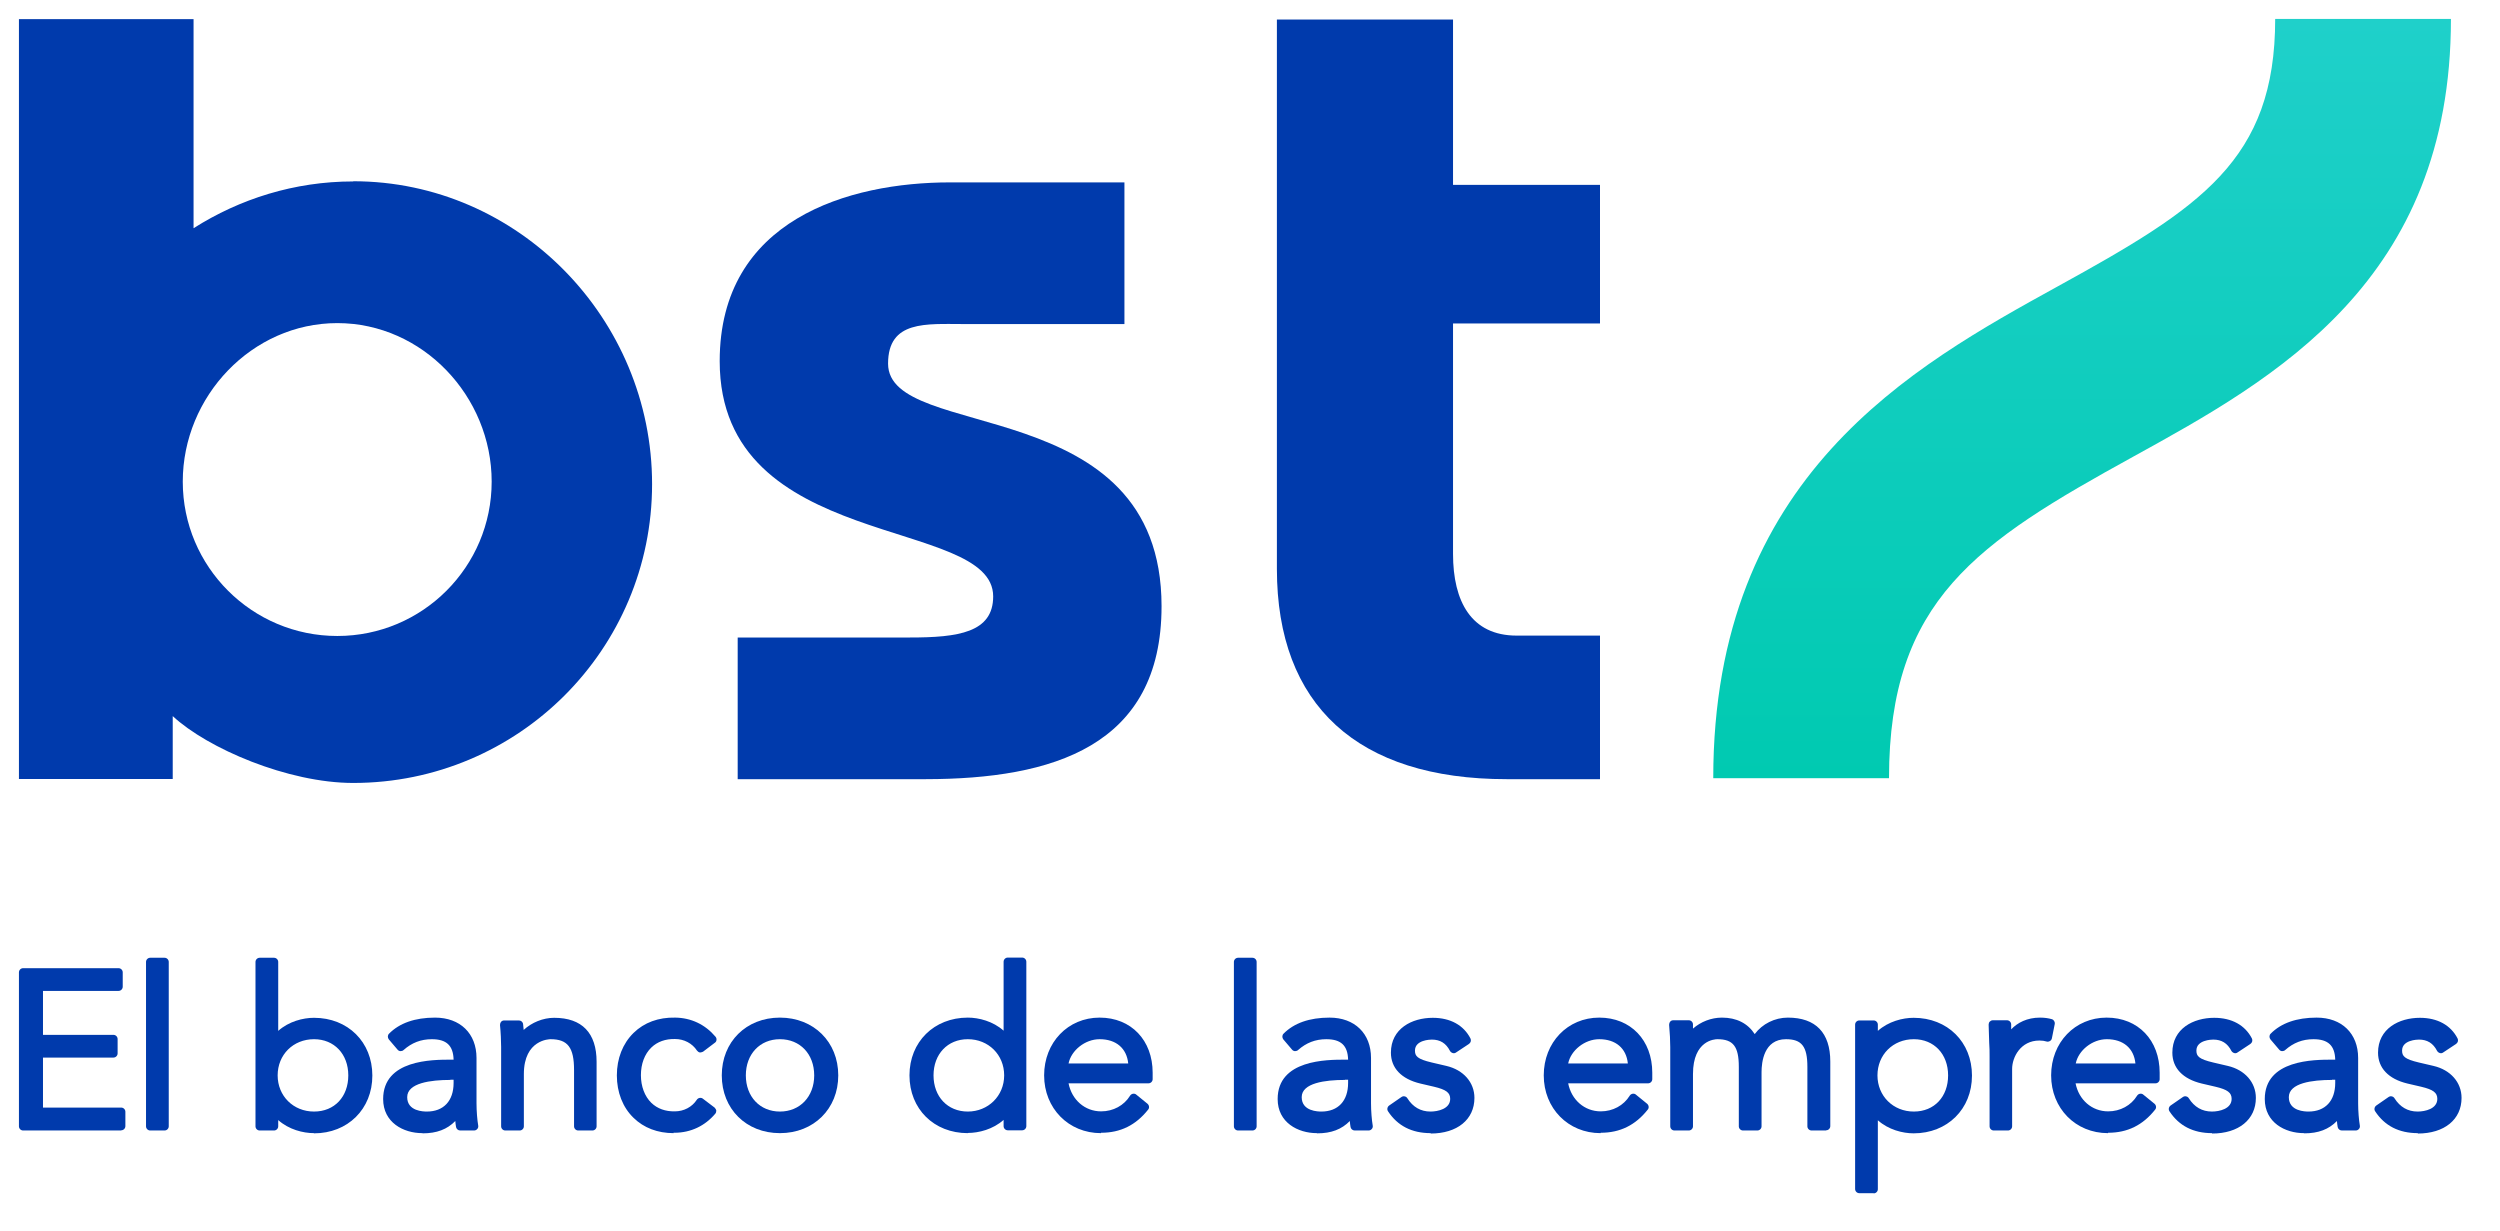<?xml version="1.0" encoding="UTF-8"?>
<svg id="Layer_1" xmlns="http://www.w3.org/2000/svg" xmlns:xlink="http://www.w3.org/1999/xlink" viewBox="0 0 132 65">
  <defs>
    <style>
      .cls-1 {
        fill: url(#linear-gradient);
      }

      .cls-2 {
        fill: #003aac;
      }
    </style>
    <linearGradient id="linear-gradient" x1="109.93" y1="41.09" x2="109.93" y2="1" gradientUnits="userSpaceOnUse">
      <stop offset="0" stop-color="#00cab1"/>
      <stop offset="1" stop-color="#1fd0ca"/>
    </linearGradient>
  </defs>
  <g>
    <path class="cls-1" d="M90.46,41.09h9.28c0-9.41,4.65-12.44,12.88-16.97,7.48-4.12,16.79-9.26,16.79-23.12h-9.28c0,7.46-3.94,9.97-11.48,14.12-7.67,4.23-18.19,10.03-18.19,25.97Z"/>
    <g>
      <path class="cls-2" d="M61.33,32.01c0-11.4-14.44-8.63-14.44-12.81,0-2.3,2.02-2.09,4.01-2.09h8.47v-7.48h-9.21c-5.32,0-12.16,1.95-12.16,9.44,0,10.13,14.44,8.16,14.44,12.42,0,1.91-1.85,2.17-4.39,2.17h-9.1v7.48h9.94c6.65-.01,12.44-1.71,12.44-9.13Z"/>
      <path class="cls-2" d="M18.65,9.58c-3.1,0-5.99.92-8.43,2.47V1.01H1v40.12h8.12v-3.32c1.84,1.71,6.09,3.53,9.53,3.53,8.72,0,15.78-7.06,15.78-15.78s-7.06-15.99-15.78-15.99ZM17.81,33.58c-4.5,0-8.16-3.65-8.16-8.15s3.65-8.37,8.16-8.37,8.15,3.87,8.15,8.37-3.65,8.15-8.15,8.15Z"/>
      <path class="cls-2" d="M84.48,17.07v-7.31h-7.76V1.03h-9.3v29.01c0,7.19,4.26,11.1,12.13,11.1h4.93v-7.58h-4.4c-2.4,0-3.36-1.81-3.36-4.31v-12.17h7.76Z"/>
    </g>
  </g>
  <g>
    <g>
      <path class="cls-2" d="M2.05,58.71h4.35v.76H1.22v-8.13h5.04v.76H2.05v2.77h3.94v.76h-3.94v3.09Z"/>
      <path class="cls-2" d="M6.4,59.69H1.22c-.12,0-.22-.1-.22-.22v-8.13c0-.12.1-.22.22-.22h5.04c.12,0,.22.1.22.22v.76c0,.12-.1.22-.22.22h-3.99v2.32h3.72c.12,0,.22.1.22.22v.76c0,.12-.1.22-.22.22h-3.72v2.64h4.13c.12,0,.22.1.22.22v.76c0,.12-.1.22-.22.22ZM1.45,59.25h4.73v-.31H2.05c-.12,0-.22-.1-.22-.22v-3.09c0-.12.1-.22.22-.22h3.72v-.31h-3.72c-.12,0-.22-.1-.22-.22v-2.77c0-.12.1-.22.22-.22h3.99v-.31H1.45v7.68Z"/>
    </g>
    <g>
      <path class="cls-2" d="M8.69,59.47h-.76v-8.68h.76v8.68Z"/>
      <path class="cls-2" d="M8.69,59.69h-.76c-.12,0-.22-.1-.22-.22v-8.68c0-.12.1-.22.22-.22h.76c.12,0,.22.1.22.22v8.68c0,.12-.1.22-.22.22ZM8.15,59.25h.31v-8.24h-.31v8.24Z"/>
    </g>
    <g>
      <path class="cls-2" d="M13.71,50.79h.76v4.2h.02c.49-.73,1.38-1.03,2.09-1.03,1.68,0,2.86,1.21,2.86,2.83s-1.18,2.82-2.86,2.82c-.71,0-1.6-.3-2.09-1.03h-.02v.9h-.76v-8.68ZM16.58,54.65c-1.24,0-2.15.94-2.15,2.14s.91,2.14,2.15,2.14,2.03-.94,2.03-2.14-.79-2.14-2.03-2.14Z"/>
      <path class="cls-2" d="M16.58,59.83c-.58,0-1.33-.19-1.89-.69v.33c0,.12-.1.22-.22.22h-.76c-.12,0-.22-.1-.22-.22v-8.68c0-.12.1-.22.22-.22h.76c.12,0,.22.1.22.22v3.64c.56-.5,1.31-.69,1.89-.69,1.79,0,3.08,1.28,3.08,3.05s-1.3,3.05-3.08,3.05ZM14.46,58.35c.07,0,.17.04.21.1.46.69,1.29.93,1.9.93,1.53,0,2.64-1.09,2.64-2.6s-1.11-2.6-2.64-2.6c-.62,0-1.44.25-1.9.93-.04.06-.11.1-.19.1-.12,0-.25-.1-.25-.22v-3.98h-.31v8.24h.31v-.67c0-.12.1-.22.22-.22ZM16.58,59.14c-1.35,0-2.37-1.01-2.37-2.36s1.02-2.36,2.37-2.36,2.26.99,2.26,2.36-.95,2.36-2.26,2.36ZM16.58,54.87c-1.1,0-1.92.82-1.92,1.91s.83,1.91,1.92,1.91,1.81-.79,1.81-1.91-.74-1.91-1.81-1.91Z"/>
    </g>
    <g>
      <path class="cls-2" d="M24.17,56.17v-.14c0-.93-.46-1.39-1.38-1.39-.63,0-1.17.21-1.64.63l-.46-.54c.51-.52,1.26-.78,2.27-.78s1.96.6,1.96,1.91v2.4c0,.41.05.92.09,1.21h-.73c-.05-.26-.07-.59-.07-.87h-.02c-.45.72-1.02,1.01-1.89,1.01-.95,0-1.85-.53-1.85-1.57,0-1.75,2.06-1.86,3.34-1.86h.38ZM23.78,56.79c-.78,0-2.5.07-2.5,1.14,0,.71.65.99,1.26.99,1.1,0,1.63-.78,1.63-1.73v-.39h-.39Z"/>
      <path class="cls-2" d="M22.3,59.83c-1,0-2.07-.56-2.07-1.8,0-2.08,2.59-2.08,3.57-2.08h.15c-.02-.75-.38-1.08-1.15-1.08-.58,0-1.06.19-1.49.57-.04.04-.1.06-.16.06-.06,0-.12-.03-.16-.08l-.46-.54c-.07-.09-.07-.22.01-.3.55-.56,1.37-.85,2.43-.85,1.33,0,2.19.84,2.19,2.13v2.4c0,.4.04.89.09,1.17.01.06,0,.13-.05.18-.04.05-.1.08-.17.08h-.73c-.11,0-.2-.08-.22-.18-.02-.1-.03-.21-.04-.32-.43.44-.98.65-1.72.65ZM23.79,56.4c-1.45,0-3.12.19-3.12,1.64,0,.93.82,1.35,1.63,1.35s1.31-.26,1.71-.9c.04-.07.11-.11.19-.11.12,0,.25.1.25.22,0,.22.01.45.04.65h.29c-.03-.29-.06-.66-.06-.98v-2.4c0-1.56-1.33-1.68-1.74-1.68-.84,0-1.5.19-1.96.58l.18.21c.47-.36,1-.54,1.62-.54,1.05,0,1.6.56,1.6,1.61v.14c0,.12-.1.22-.22.22h-.38ZM22.54,59.14c-.74,0-1.49-.37-1.49-1.21,0-.9.92-1.36,2.73-1.36h.39c.12,0,.22.1.22.22v.39c0,1.19-.73,1.96-1.85,1.96ZM23.78,57.02c-1.04,0-2.28.16-2.28.91s.87.76,1.04.76c.88,0,1.41-.56,1.41-1.51v-.17h-.17Z"/>
    </g>
    <g>
      <path class="cls-2" d="M27.41,54.09c.03.29.03.57.03.86h.02c.33-.59,1.09-1,1.8-1,1.38,0,2.02.76,2.02,2.1v3.41h-.76v-2.97c0-1.19-.34-1.85-1.46-1.85-.16,0-1.63.1-1.63,2.07v2.76h-.76v-4.19c0-.29-.02-.78-.06-1.18h.78Z"/>
      <path class="cls-2" d="M31.29,59.69h-.76c-.12,0-.22-.1-.22-.22v-2.97c0-1.19-.33-1.63-1.24-1.63-.06,0-1.41.02-1.41,1.84v2.76c0,.12-.1.22-.22.22h-.76c-.12,0-.22-.1-.22-.22v-4.19c0-.29-.02-.78-.06-1.16,0-.06.02-.12.06-.17s.1-.07.16-.07h.78c.11,0,.21.08.22.2.01.1.02.2.03.3.42-.39,1.02-.64,1.61-.64,1.47,0,2.24.8,2.24,2.32v3.41c0,.12-.1.22-.22.22ZM30.75,59.25h.31v-3.19c0-1.26-.59-1.88-1.8-1.88-.64,0-1.32.37-1.61.89-.04.07-.11.11-.19.11-.12,0-.25-.1-.25-.22,0-.22,0-.43-.01-.64h-.34c.02.34.04.72.04.96v3.97h.31v-2.53c0-2.26,1.84-2.29,1.85-2.29,1.49,0,1.68,1.11,1.68,2.07v2.75Z"/>
    </g>
    <g>
      <path class="cls-2" d="M36.99,55.36c-.26-.4-.75-.71-1.34-.71-1.25-.03-2.02.91-2.02,2.14s.77,2.17,2.02,2.14c.6,0,1.08-.31,1.34-.71l.62.47c-.54.63-1.23.92-1.96.93-1.76.03-2.85-1.21-2.85-2.82s1.09-2.86,2.85-2.83c.73.01,1.42.3,1.96.93l-.62.47Z"/>
      <path class="cls-2" d="M35.57,59.83c-.85,0-1.58-.28-2.12-.81-.57-.55-.88-1.35-.88-2.24s.31-1.68.88-2.24c.56-.55,1.32-.83,2.2-.81.84.01,1.58.36,2.13,1.01.04.05.06.11.05.17,0,.06-.04.12-.09.15l-.62.47s-.11.05-.17.04c-.06-.01-.11-.05-.15-.1-.25-.38-.68-.61-1.16-.61-.5-.01-.93.14-1.25.45-.36.35-.55.87-.55,1.46s.2,1.12.55,1.46c.32.31.75.46,1.24.45.48,0,.91-.23,1.16-.61.03-.05.09-.09.15-.1.06-.01.12,0,.17.04l.62.47s.08.09.09.15c0,.06-.01.12-.05.17-.55.65-1.29,1-2.13,1.01-.03,0-.05,0-.08,0ZM35.57,54.18c-.73,0-1.35.24-1.81.68-.48.47-.74,1.15-.74,1.92s.26,1.45.74,1.92c.47.46,1.12.7,1.88.68.64,0,1.19-.24,1.64-.68l-.25-.19c-.34.39-.84.62-1.39.62-.61.02-1.15-.18-1.56-.58-.44-.43-.69-1.06-.69-1.78s.24-1.35.69-1.78c.41-.39.94-.59,1.56-.58h0c.54,0,1.04.23,1.38.62l.25-.19c-.45-.44-1-.67-1.64-.68-.02,0-.04,0-.07,0Z"/>
    </g>
    <g>
      <path class="cls-2" d="M41.18,59.61c-1.65,0-2.85-1.21-2.85-2.82s1.19-2.83,2.85-2.83,2.86,1.21,2.86,2.83-1.18,2.82-2.86,2.82ZM41.18,54.65c-1.24,0-2.02.94-2.02,2.14s.78,2.14,2.02,2.14,2.03-.94,2.03-2.14-.79-2.14-2.03-2.14Z"/>
      <path class="cls-2" d="M41.18,59.83c-1.78,0-3.07-1.28-3.07-3.05s1.29-3.05,3.07-3.05,3.08,1.28,3.08,3.05-1.3,3.05-3.08,3.05ZM41.18,54.18c-1.52,0-2.62,1.09-2.62,2.6s1.1,2.6,2.62,2.6,2.64-1.09,2.64-2.6-1.11-2.6-2.64-2.6ZM41.18,59.14c-1.3,0-2.24-.99-2.24-2.36s.94-2.36,2.24-2.36,2.26.99,2.26,2.36-.95,2.36-2.26,2.36ZM41.18,54.87c-1.06,0-1.8.79-1.8,1.91s.74,1.91,1.8,1.91,1.81-.79,1.81-1.91-.74-1.91-1.81-1.91Z"/>
    </g>
    <g>
      <path class="cls-2" d="M53.97,59.47h-.76v-.9h-.02c-.49.73-1.38,1.03-2.09,1.03-1.68,0-2.86-1.21-2.86-2.82s1.18-2.83,2.86-2.83c.71,0,1.6.3,2.09,1.03h.02v-4.2h.76v8.68ZM51.1,58.92c1.24,0,2.15-.94,2.15-2.14s-.91-2.14-2.15-2.14-2.03.94-2.03,2.14.79,2.14,2.03,2.14Z"/>
      <path class="cls-2" d="M51.1,59.83c-1.79,0-3.08-1.28-3.08-3.05s1.3-3.05,3.08-3.05c.58,0,1.33.19,1.89.69v-3.64c0-.12.1-.22.22-.22h.76c.12,0,.22.1.22.22v8.68c0,.12-.1.22-.22.22h-.76c-.12,0-.22-.1-.22-.22v-.33c-.56.5-1.31.69-1.89.69ZM51.1,54.18c-1.53,0-2.64,1.09-2.64,2.6s1.11,2.6,2.64,2.6c.62,0,1.44-.25,1.9-.93.04-.06.11-.1.19-.1.12,0,.25.1.25.22v.67h.31v-8.24h-.31v3.98c0,.12-.1.22-.22.22-.07,0-.17-.04-.21-.1-.46-.69-1.29-.93-1.9-.93ZM51.1,59.14c-1.31,0-2.26-.99-2.26-2.36s.95-2.36,2.26-2.36,2.37,1.01,2.37,2.36-1.02,2.36-2.37,2.36ZM51.1,54.87c-1.07,0-1.81.79-1.81,1.91s.74,1.91,1.81,1.91,1.92-.82,1.92-1.91-.83-1.91-1.92-1.91Z"/>
    </g>
    <g>
      <path class="cls-2" d="M56.15,56.99c.09,1.08.91,1.93,1.98,1.93.82,0,1.41-.44,1.72-.93l.59.48c-.64.82-1.42,1.14-2.31,1.14-1.6,0-2.78-1.21-2.78-2.82s1.18-2.83,2.71-2.83c1.63,0,2.57,1.23,2.57,2.69v.34h-4.48ZM59.81,56.37c0-1.02-.64-1.72-1.75-1.72-.99,0-1.88.84-1.88,1.72h3.63Z"/>
      <path class="cls-2" d="M58.13,59.83c-1.71,0-3-1.31-3-3.05s1.26-3.05,2.93-3.05,2.8,1.2,2.8,2.91v.34c0,.12-.1.22-.22.22h-4.22c.17.87.86,1.48,1.72,1.48.64,0,1.21-.31,1.53-.83.03-.05.09-.09.15-.1.06-.01.13,0,.18.05l.59.48c.09.08.11.22.03.31-.65.82-1.46,1.22-2.48,1.22ZM58.06,54.18c-1.42,0-2.49,1.12-2.49,2.6s1.07,2.6,2.56,2.6c.8,0,1.46-.29,1.99-.88l-.23-.19c-.42.52-1.06.83-1.77.83-1.15,0-2.09-.92-2.2-2.13,0-.06.02-.12.06-.17.04-.05.1-.07.16-.07h4.26v-.12c0-1.19-.74-2.46-2.35-2.46ZM59.81,56.59h-3.63c-.12,0-.22-.1-.22-.22,0-1.02,1-1.95,2.11-1.95,1.2,0,1.97.76,1.97,1.95,0,.12-.1.22-.22.22ZM56.42,56.15h3.15c-.08-.8-.64-1.28-1.51-1.28-.77,0-1.5.59-1.64,1.28Z"/>
    </g>
    <g>
      <path class="cls-2" d="M66.13,59.47h-.76v-8.68h.76v8.68Z"/>
      <path class="cls-2" d="M66.13,59.69h-.76c-.12,0-.22-.1-.22-.22v-8.68c0-.12.1-.22.22-.22h.76c.12,0,.22.1.22.22v8.68c0,.12-.1.22-.22.22ZM65.6,59.25h.31v-8.24h-.31v8.24Z"/>
    </g>
    <g>
      <path class="cls-2" d="M71.41,56.17v-.14c0-.93-.46-1.39-1.38-1.39-.63,0-1.17.21-1.64.63l-.46-.54c.51-.52,1.26-.78,2.27-.78s1.96.6,1.96,1.91v2.4c0,.41.05.92.09,1.21h-.73c-.05-.26-.07-.59-.07-.87h-.02c-.45.72-1.02,1.01-1.89,1.01-.95,0-1.85-.53-1.85-1.57,0-1.75,2.06-1.86,3.34-1.86h.38ZM71.01,56.79c-.78,0-2.5.07-2.5,1.14,0,.71.65.99,1.26.99,1.1,0,1.63-.78,1.63-1.73v-.39h-.39Z"/>
      <path class="cls-2" d="M69.53,59.83c-1,0-2.07-.56-2.07-1.8,0-2.08,2.59-2.08,3.57-2.08h.15c-.02-.75-.38-1.08-1.15-1.08-.58,0-1.06.19-1.49.57-.04.04-.1.06-.16.06-.06,0-.12-.03-.16-.08l-.46-.54c-.07-.09-.07-.22.01-.3.55-.56,1.37-.85,2.43-.85,1.33,0,2.19.84,2.19,2.13v2.4c0,.4.04.89.09,1.17.01.06,0,.13-.05.18-.04.05-.1.08-.17.08h-.73c-.11,0-.2-.08-.22-.18-.02-.1-.03-.21-.04-.32-.43.44-.98.65-1.72.65ZM71.03,56.4c-1.45,0-3.12.19-3.12,1.64,0,.93.82,1.35,1.63,1.35s1.31-.26,1.71-.9c.04-.07.11-.11.19-.11.12,0,.25.1.25.22,0,.22.01.45.04.65h.29c-.03-.29-.06-.66-.06-.98v-2.4c0-1.56-1.33-1.68-1.74-1.68-.84,0-1.5.19-1.96.58l.18.21c.47-.36,1-.54,1.62-.54,1.05,0,1.6.56,1.6,1.61v.14c0,.12-.1.22-.22.22h-.38ZM69.77,59.14c-.74,0-1.49-.37-1.49-1.21,0-.9.92-1.36,2.73-1.36h.39c.12,0,.22.1.22.22v.39c0,1.19-.73,1.96-1.85,1.96ZM71.01,57.02c-1.04,0-2.28.16-2.28.91s.87.76,1.04.76c.88,0,1.41-.56,1.41-1.51v-.17h-.17Z"/>
    </g>
    <g>
      <path class="cls-2" d="M76.77,55.37c-.23-.45-.61-.72-1.16-.72s-1.11.23-1.11.8c0,.51.36.68,1.06.85l.77.18c.75.17,1.31.7,1.31,1.47,0,1.17-1.03,1.65-2.09,1.65-.83,0-1.56-.28-2.07-1.05l.65-.45c.31.49.77.8,1.41.8s1.26-.28,1.26-.9c0-.54-.46-.72-1.02-.86l-.73-.17c-.38-.09-1.38-.39-1.38-1.41,0-1.11.98-1.62,1.99-1.62.75,0,1.44.26,1.79.96l-.68.45Z"/>
      <path class="cls-2" d="M75.54,59.83c-1,0-1.75-.39-2.25-1.15-.07-.1-.04-.24.06-.31l.65-.45c.05-.03.11-.05.17-.03.06.01.11.05.14.1.29.46.7.7,1.22.7.39,0,1.04-.14,1.04-.67,0-.33-.22-.49-.85-.64l-.73-.17c-1-.24-1.55-.82-1.55-1.63,0-1.27,1.11-1.84,2.21-1.84.93,0,1.63.39,1.99,1.09.05.1.02.22-.08.29l-.68.45c-.05.04-.12.05-.18.03-.06-.02-.11-.06-.14-.11-.21-.41-.52-.6-.96-.6-.09,0-.89.02-.89.58,0,.29.12.45.89.63l.77.18c.9.21,1.48.87,1.48,1.69,0,1.14-.91,1.88-2.31,1.88ZM73.79,58.62c.41.52.99.77,1.75.77.9,0,1.87-.38,1.87-1.43,0-.73-.59-1.13-1.14-1.25l-.77-.18c-.65-.16-1.23-.36-1.23-1.07s.67-1.03,1.34-1.03c.52,0,.94.22,1.23.63l.31-.2c-.38-.55-1.01-.67-1.49-.67-.81,0-1.76.37-1.76,1.4,0,.6.41,1,1.21,1.2l.73.17c.42.1,1.19.29,1.19,1.08s-.77,1.12-1.49,1.12c-.6,0-1.1-.25-1.47-.72l-.28.19Z"/>
    </g>
    <g>
      <path class="cls-2" d="M82.53,56.99c.09,1.08.91,1.93,1.98,1.93.82,0,1.41-.44,1.72-.93l.59.48c-.64.82-1.42,1.14-2.31,1.14-1.6,0-2.78-1.21-2.78-2.82s1.18-2.83,2.71-2.83c1.63,0,2.57,1.23,2.57,2.69v.34h-4.48ZM86.19,56.37c0-1.02-.64-1.72-1.75-1.72-.99,0-1.88.84-1.88,1.72h3.63Z"/>
      <path class="cls-2" d="M84.51,59.83c-1.71,0-3-1.31-3-3.05s1.26-3.05,2.93-3.05,2.8,1.2,2.8,2.91v.34c0,.12-.1.22-.22.22h-4.22c.17.87.86,1.48,1.72,1.48.64,0,1.21-.31,1.53-.83.03-.05.09-.09.15-.1.06-.01.13,0,.18.05l.59.48c.09.08.11.22.03.31-.65.82-1.46,1.22-2.48,1.22ZM84.44,54.18c-1.42,0-2.49,1.12-2.49,2.6s1.07,2.6,2.56,2.6c.8,0,1.46-.29,1.99-.88l-.23-.19c-.42.52-1.06.83-1.77.83-1.15,0-2.09-.92-2.2-2.13,0-.06.02-.12.06-.17.04-.05.1-.07.16-.07h4.26v-.12c0-1.19-.74-2.46-2.35-2.46ZM86.19,56.59h-3.63c-.12,0-.22-.1-.22-.22,0-1.02,1-1.95,2.11-1.95,1.2,0,1.97.76,1.97,1.95,0,.12-.1.22-.22.22ZM82.8,56.15h3.15c-.08-.8-.64-1.28-1.51-1.28-.77,0-1.5.59-1.64,1.28Z"/>
    </g>
    <g>
      <path class="cls-2" d="M88.39,55.29c0-.4-.02-.79-.06-1.19h.82v.82h.02c.37-.63,1.09-.95,1.73-.95.6,0,1.34.2,1.71,1.11.31-.69,1.05-1.11,1.77-1.11,1.38,0,2.02.76,2.02,2.1v3.41h-.76v-3.14c0-1.09-.31-1.69-1.36-1.69-1.13,0-1.52.96-1.52,1.96v2.86h-.76v-3.14c0-1.09-.31-1.69-1.36-1.69-.18,0-1.52.1-1.52,2.07v2.76h-.76v-4.18Z"/>
      <path class="cls-2" d="M96.41,59.69h-.76c-.12,0-.22-.1-.22-.22v-3.14c0-1.08-.3-1.46-1.13-1.46-1.17,0-1.29,1.22-1.29,1.74v2.86c0,.12-.1.22-.22.22h-.76c-.12,0-.22-.1-.22-.22v-3.14c0-1.08-.3-1.46-1.13-1.46-.13,0-1.29.05-1.29,1.84v2.76c0,.12-.1.22-.22.22h-.76c-.12,0-.22-.1-.22-.22v-4.18c0-.35-.02-.73-.06-1.18,0-.06.02-.12.06-.17s.1-.07.16-.07h.82c.12,0,.22.1.22.22v.22c.41-.36.96-.58,1.53-.58.77,0,1.36.3,1.73.87.4-.54,1.06-.87,1.75-.87,1.47,0,2.24.8,2.24,2.32v3.41c0,.12-.1.22-.22.22ZM95.87,59.25h.31v-3.19c0-1.26-.59-1.88-1.8-1.88-.66,0-1.3.4-1.57.98-.04.08-.12.13-.2.13h0c-.09,0-.17-.06-.2-.14-.26-.65-.76-.97-1.5-.97-.48,0-1.18.22-1.54.84-.04.07-.11.11-.19.11-.12,0-.25-.1-.25-.22v-.59h-.35c.03.36.04.67.04.97v3.96h.31v-2.53c0-2.26,1.67-2.29,1.74-2.29,1.4,0,1.58,1.02,1.58,1.91v2.91h.31v-2.64c0-1.37.65-2.19,1.74-2.19,1.4,0,1.58,1.02,1.58,1.91v2.91Z"/>
    </g>
    <g>
      <path class="cls-2" d="M98.18,54.09h.76v.9h.02c.49-.73,1.38-1.03,2.09-1.03,1.68,0,2.86,1.21,2.86,2.83s-1.18,2.82-2.86,2.82c-.71,0-1.6-.3-2.09-1.03h-.02v4.2h-.76v-8.68ZM101.05,54.65c-1.24,0-2.15.94-2.15,2.14s.91,2.14,2.15,2.14,2.03-.94,2.03-2.14-.79-2.14-2.03-2.14Z"/>
      <path class="cls-2" d="M98.93,63h-.76c-.12,0-.22-.1-.22-.22v-8.68c0-.12.1-.22.22-.22h.76c.12,0,.22.1.22.22v.33c.56-.5,1.31-.69,1.89-.69,1.79,0,3.08,1.28,3.08,3.05s-1.3,3.05-3.08,3.05c-.58,0-1.33-.19-1.89-.69v3.64c0,.12-.1.22-.22.22ZM98.4,62.55h.31v-3.98c0-.12.1-.22.22-.22.07,0,.17.04.21.1.46.69,1.29.93,1.9.93,1.53,0,2.64-1.09,2.64-2.6s-1.11-2.6-2.64-2.6c-.62,0-1.44.25-1.9.93-.04.06-.11.1-.19.1-.12,0-.25-.1-.25-.22v-.67h-.31v8.24ZM101.05,59.14c-1.35,0-2.37-1.01-2.37-2.36s1.02-2.36,2.37-2.36,2.26.99,2.26,2.36-.95,2.36-2.26,2.36ZM101.05,54.87c-1.1,0-1.92.82-1.92,1.91s.83,1.91,1.92,1.91,1.81-.79,1.81-1.91-.74-1.91-1.81-1.91Z"/>
    </g>
    <g>
      <path class="cls-2" d="M105.27,55.77c0-.47-.03-.9-.05-1.68h.75v1h.02c.21-.57.78-1.14,1.72-1.14.22,0,.4.02.56.07l-.15.75c-.1-.03-.24-.06-.44-.06-1.15,0-1.67,1-1.67,1.72v3.03h-.76v-3.7Z"/>
      <path class="cls-2" d="M106.03,59.69h-.76c-.12,0-.22-.1-.22-.22v-3.7c0-.23,0-.45-.02-.71-.01-.27-.02-.57-.03-.96,0-.06.02-.12.06-.16.04-.04.1-.07.16-.07h.75c.12,0,.22.1.22.22v.26c.33-.35.84-.62,1.52-.62.24,0,.44.03.62.08.11.03.18.14.16.26l-.15.75c-.01.06-.05.12-.11.15-.06.03-.12.04-.18.02-.09-.03-.21-.05-.37-.05-.99,0-1.44.88-1.44,1.5v3.03c0,.12-.1.22-.22.22ZM105.5,59.25h.31v-2.81c0-.81.59-1.95,1.89-1.95.09,0,.18,0,.26.02l.06-.31c-.09-.01-.19-.02-.3-.02-.85,0-1.34.51-1.51.99-.03.09-.12.15-.21.15-.12,0-.25-.1-.25-.22v-.78h-.3c0,.28.02.52.02.73.01.26.02.49.02.73v3.47Z"/>
    </g>
    <g>
      <path class="cls-2" d="M109.33,56.99c.09,1.08.91,1.93,1.98,1.93.82,0,1.41-.44,1.72-.93l.59.48c-.64.82-1.42,1.14-2.31,1.14-1.6,0-2.78-1.21-2.78-2.82s1.18-2.83,2.71-2.83c1.63,0,2.57,1.23,2.57,2.69v.34h-4.48ZM112.98,56.37c0-1.02-.64-1.72-1.75-1.72-.99,0-1.88.84-1.88,1.72h3.63Z"/>
      <path class="cls-2" d="M111.3,59.83c-1.71,0-3-1.31-3-3.05s1.26-3.05,2.93-3.05,2.8,1.2,2.8,2.91v.34c0,.12-.1.22-.22.22h-4.22c.17.87.86,1.48,1.72,1.48.64,0,1.21-.31,1.53-.83.03-.05.09-.09.15-.1.06-.01.13,0,.18.05l.59.48c.09.08.11.22.03.31-.65.82-1.46,1.22-2.48,1.22ZM111.23,54.18c-1.42,0-2.49,1.12-2.49,2.6s1.07,2.6,2.56,2.6c.8,0,1.46-.29,1.99-.88l-.23-.19c-.42.52-1.06.83-1.77.83-1.15,0-2.09-.92-2.2-2.13,0-.06.02-.12.06-.17.04-.05.1-.07.16-.07h4.26v-.12c0-1.19-.74-2.46-2.35-2.46ZM112.98,56.59h-3.63c-.12,0-.22-.1-.22-.22,0-1.02,1-1.95,2.11-1.95,1.2,0,1.97.76,1.97,1.95,0,.12-.1.22-.22.22ZM109.6,56.15h3.15c-.08-.8-.64-1.28-1.51-1.28-.77,0-1.5.59-1.64,1.28Z"/>
    </g>
    <g>
      <path class="cls-2" d="M118.03,55.37c-.23-.45-.61-.72-1.16-.72s-1.11.23-1.11.8c0,.51.36.68,1.06.85l.77.18c.75.17,1.31.7,1.31,1.47,0,1.17-1.03,1.65-2.09,1.65-.83,0-1.56-.28-2.07-1.05l.65-.45c.31.49.77.8,1.41.8s1.26-.28,1.26-.9c0-.54-.46-.72-1.02-.86l-.73-.17c-.38-.09-1.38-.39-1.38-1.41,0-1.11.98-1.62,1.99-1.62.75,0,1.44.26,1.79.96l-.68.45Z"/>
      <path class="cls-2" d="M116.8,59.83c-1,0-1.75-.39-2.25-1.15-.07-.1-.04-.24.06-.31l.65-.45c.05-.03.11-.05.17-.03.06.01.11.05.14.1.29.46.7.7,1.22.7.39,0,1.04-.14,1.04-.67,0-.33-.22-.49-.85-.64l-.73-.17c-1-.24-1.55-.82-1.55-1.63,0-1.27,1.11-1.84,2.21-1.84.93,0,1.63.39,1.99,1.09.05.1.02.22-.08.29l-.68.45c-.05.04-.12.05-.18.03-.06-.02-.11-.06-.14-.11-.21-.41-.52-.6-.96-.6-.09,0-.89.02-.89.58,0,.29.12.45.89.63l.77.18c.9.21,1.48.87,1.48,1.69,0,1.14-.91,1.88-2.31,1.88ZM115.05,58.62c.41.52.99.77,1.75.77.9,0,1.87-.38,1.87-1.43,0-.73-.59-1.13-1.14-1.25l-.77-.18c-.65-.16-1.23-.36-1.23-1.07s.67-1.03,1.34-1.03c.52,0,.94.22,1.23.63l.31-.2c-.38-.55-1.01-.67-1.49-.67-.81,0-1.76.37-1.76,1.4,0,.6.41,1,1.21,1.2l.73.17c.42.1,1.19.29,1.19,1.08s-.77,1.12-1.49,1.12c-.6,0-1.1-.25-1.47-.72l-.28.19Z"/>
    </g>
    <g>
      <path class="cls-2" d="M123.52,56.17v-.14c0-.93-.46-1.39-1.38-1.39-.63,0-1.17.21-1.64.63l-.46-.54c.51-.52,1.26-.78,2.27-.78s1.96.6,1.96,1.91v2.4c0,.41.05.92.09,1.21h-.73c-.05-.26-.07-.59-.07-.87h-.02c-.45.72-1.02,1.01-1.89,1.01-.95,0-1.85-.53-1.85-1.57,0-1.75,2.06-1.86,3.34-1.86h.38ZM123.13,56.79c-.78,0-2.5.07-2.5,1.14,0,.71.65.99,1.26.99,1.1,0,1.63-.78,1.63-1.73v-.39h-.39Z"/>
      <path class="cls-2" d="M121.65,59.83c-1,0-2.07-.56-2.07-1.8,0-2.08,2.59-2.08,3.57-2.08h.15c-.02-.75-.38-1.08-1.15-1.08-.58,0-1.06.19-1.49.57-.04.04-.1.06-.16.06-.06,0-.12-.03-.16-.08l-.46-.54c-.07-.09-.07-.22.01-.3.55-.56,1.37-.85,2.43-.85,1.33,0,2.19.84,2.19,2.13v2.4c0,.4.04.89.09,1.17.01.06,0,.13-.05.18-.04.05-.1.08-.17.08h-.73c-.11,0-.2-.08-.22-.18-.02-.1-.03-.21-.04-.32-.43.44-.98.65-1.72.65ZM123.14,56.4c-1.45,0-3.12.19-3.12,1.64,0,.93.82,1.35,1.63,1.35s1.31-.26,1.71-.9c.04-.07.11-.11.19-.11.12,0,.25.1.25.22,0,.22.01.45.04.65h.29c-.03-.29-.06-.66-.06-.98v-2.4c0-1.56-1.33-1.68-1.74-1.68-.84,0-1.5.19-1.96.58l.18.21c.47-.36,1-.54,1.62-.54,1.05,0,1.6.56,1.6,1.61v.14c0,.12-.1.22-.22.22h-.38ZM121.89,59.14c-.74,0-1.49-.37-1.49-1.21,0-.9.92-1.36,2.73-1.36h.39c.12,0,.22.1.22.22v.39c0,1.19-.73,1.96-1.85,1.96ZM123.13,57.02c-1.04,0-2.28.16-2.28.91s.87.76,1.04.76c.88,0,1.41-.56,1.41-1.51v-.17h-.17Z"/>
    </g>
    <g>
      <path class="cls-2" d="M128.89,55.37c-.23-.45-.61-.72-1.16-.72s-1.11.23-1.11.8c0,.51.36.68,1.06.85l.77.18c.75.17,1.31.7,1.31,1.47,0,1.17-1.03,1.65-2.09,1.65-.83,0-1.56-.28-2.07-1.05l.65-.45c.31.49.77.8,1.41.8s1.26-.28,1.26-.9c0-.54-.46-.72-1.02-.86l-.73-.17c-.38-.09-1.38-.39-1.38-1.41,0-1.11.98-1.62,1.99-1.62.75,0,1.44.26,1.79.96l-.68.45Z"/>
      <path class="cls-2" d="M127.66,59.83c-1,0-1.75-.39-2.25-1.15-.07-.1-.04-.24.06-.31l.65-.45c.05-.03.11-.05.17-.03.06.01.11.05.14.1.29.46.7.7,1.22.7.39,0,1.04-.14,1.04-.67,0-.33-.22-.49-.85-.64l-.73-.17c-1-.24-1.55-.82-1.55-1.63,0-1.27,1.11-1.84,2.21-1.84.93,0,1.63.39,1.99,1.09.05.1.02.22-.08.29l-.68.45c-.05.04-.12.05-.18.03-.06-.02-.11-.06-.14-.11-.21-.41-.52-.6-.96-.6-.09,0-.89.02-.89.58,0,.29.12.45.89.63l.77.18c.9.21,1.48.87,1.48,1.69,0,1.14-.91,1.88-2.31,1.88ZM125.9,58.62c.41.52.99.77,1.75.77.9,0,1.87-.38,1.87-1.43,0-.73-.59-1.13-1.14-1.25l-.77-.18c-.65-.16-1.23-.36-1.23-1.07s.67-1.03,1.34-1.03c.52,0,.94.22,1.23.63l.31-.2c-.38-.55-1.01-.67-1.49-.67-.81,0-1.76.37-1.76,1.4,0,.6.41,1,1.21,1.2l.73.17c.42.1,1.19.29,1.19,1.08s-.77,1.12-1.49,1.12c-.6,0-1.1-.25-1.47-.72l-.28.19Z"/>
    </g>
  </g>
</svg>